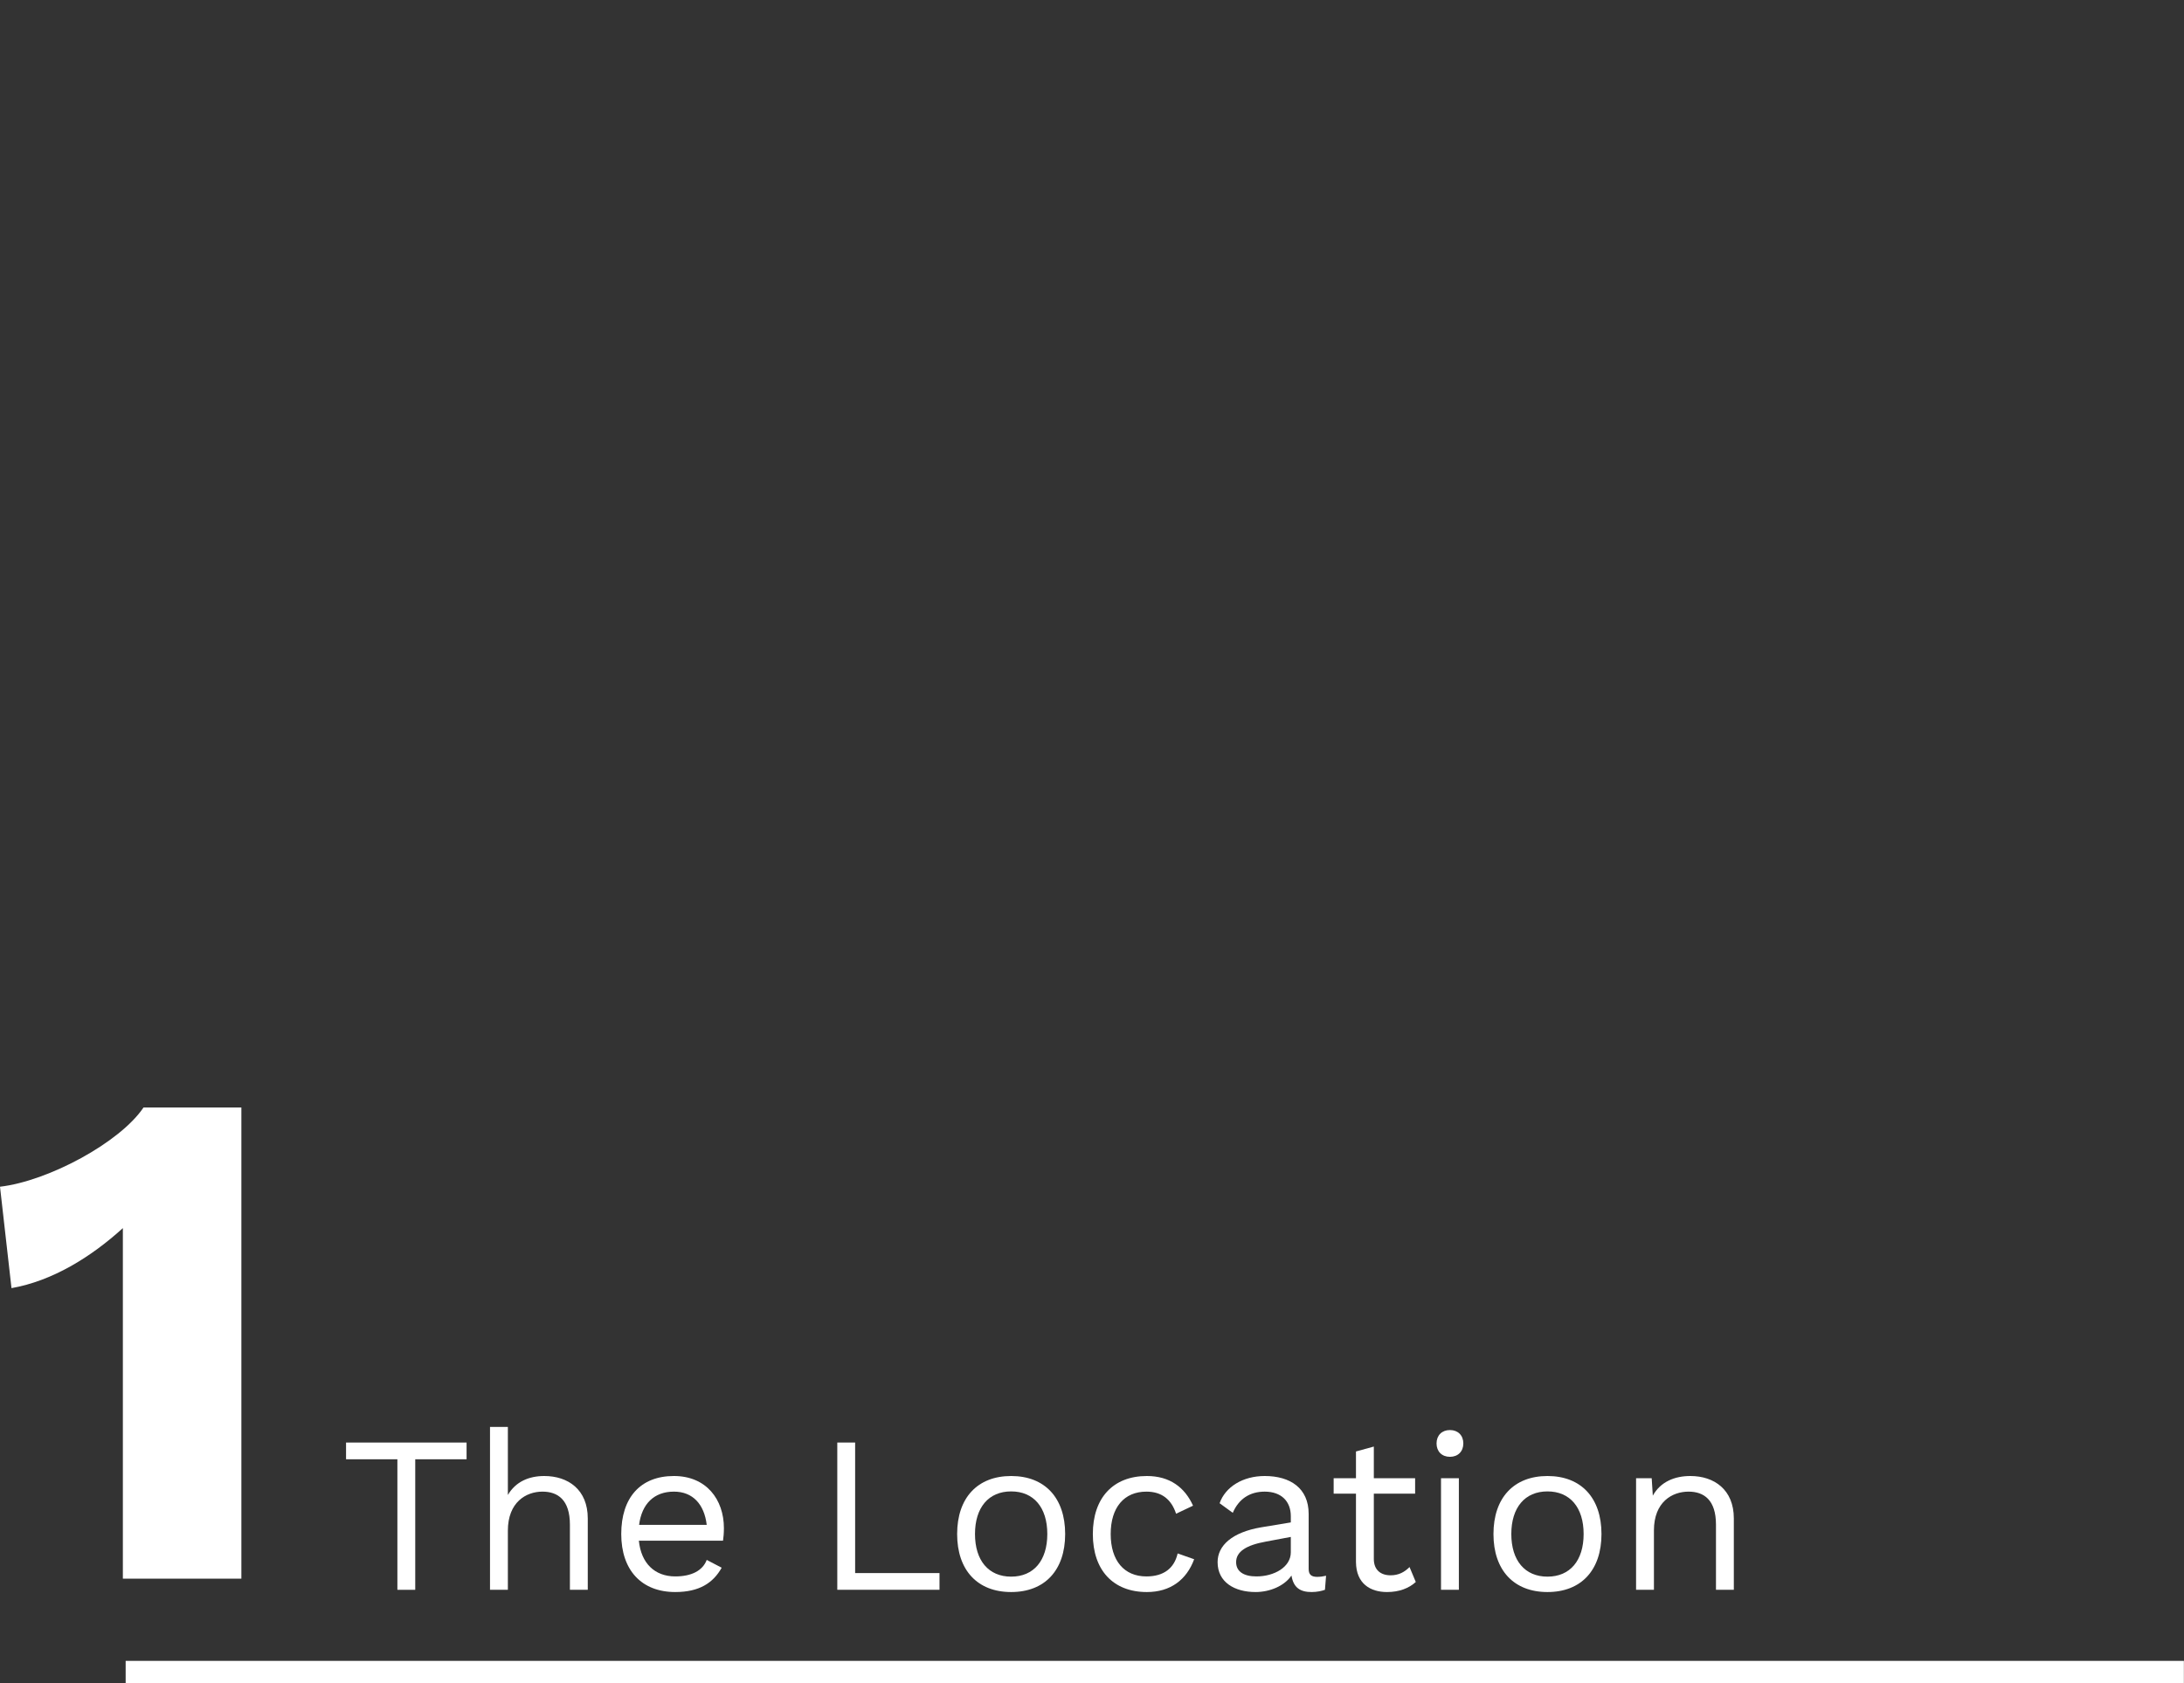 <svg xmlns="http://www.w3.org/2000/svg" xmlns:xlink="http://www.w3.org/1999/xlink" id="Layer_1" x="0px" y="0px" viewBox="0 0 195.71 150.87" style="enable-background:new 0 0 195.71 150.87;" xml:space="preserve"><rect x="0" y="0" width="195.71" height="150.87" fill="#333333" stroke="none"/><style type="text/css">	.st0{enable-background:new    ;}	.st1{fill:#FFFFFF;}</style><g id="Group_241" transform="translate(0)">	<g class="st0">		<g>			<path class="st1" d="M21.63,99.26v42.24H11.01v-31.42c-2.88,2.62-6.34,4.74-9.98,5.38L0,106.37c4.35-0.51,10.75-3.97,12.86-7.1    H21.63z"></path>		</g>	</g>	<g class="st0">		<g>			<path class="st1" d="M41.81,130.8h-4.6v11.7h-1.6v-11.7h-4.6v-1.5h10.8V130.8z"></path>			<path class="st1" d="M52.67,136.1v6.4h-1.6v-5.84c0-2.22-1.08-2.96-2.46-2.96c-1.46,0-3.1,0.94-3.1,3.5v5.3h-1.6v-14.6h1.6v6.1    c0.7-1.2,1.9-1.7,3.26-1.7C50.91,132.3,52.67,133.52,52.67,136.1z"></path>			<path class="st1" d="M64.79,138.1h-7.54c0.2,2.02,1.42,3.2,3.26,3.2c1.46,0,2.46-0.52,2.82-1.48l1.34,0.7    c-0.76,1.36-2,2.18-4.16,2.18c-3.02,0-4.84-1.96-4.84-5.2c0-3.24,1.7-5.2,4.72-5.2c2.9,0,4.48,2.1,4.48,4.68    C64.87,137.44,64.83,137.82,64.79,138.1z M57.27,136.68h6.06c-0.22-1.84-1.24-2.98-2.94-2.98    C58.61,133.7,57.51,134.8,57.27,136.68z"></path>			<path class="st1" d="M84.19,141v1.5h-9.16v-13.2h1.6V141H84.19z"></path>			<path class="st1" d="M95.45,137.5c0,3.24-1.82,5.2-4.84,5.2c-3.02,0-4.84-1.96-4.84-5.2c0-3.24,1.82-5.2,4.84-5.2    C93.63,132.3,95.45,134.26,95.45,137.5z M87.37,137.5c0,2.38,1.22,3.82,3.24,3.82c2.02,0,3.24-1.44,3.24-3.82    s-1.22-3.82-3.24-3.82C88.59,133.68,87.37,135.12,87.37,137.5z"></path>			<path class="st1" d="M106.91,134.96l-1.52,0.72c-0.42-1.28-1.28-1.98-2.66-1.98c-2,0-3.2,1.42-3.2,3.8s1.2,3.8,3.2,3.8    c1.56,0,2.5-0.74,2.8-2.06l1.48,0.52c-0.68,1.84-2.12,2.94-4.24,2.94c-3.02,0-4.84-1.96-4.84-5.2c0-3.24,1.82-5.2,4.84-5.2    C104.83,132.3,106.17,133.32,106.91,134.96z"></path>			<path class="st1" d="M118.83,141.24l-0.1,1.26c-0.28,0.1-0.7,0.2-1.2,0.2c-0.98,0-1.62-0.36-1.8-1.48    c-0.64,0.94-1.94,1.48-3.22,1.48c-1.88,0-3.4-0.88-3.4-2.68c0-1.5,1.32-2.68,3.9-3.12l2.66-0.44v-0.56c0-1.32-0.84-2.2-2.34-2.2    c-1.32,0-2.32,0.64-2.86,1.9l-1.18-0.86c0.52-1.48,2.1-2.44,4.04-2.44c2.28,0,3.94,1.08,3.94,3.4v4.92c0,0.48,0.2,0.72,0.76,0.72    C118.29,141.34,118.59,141.3,118.83,141.24z M115.67,139.14v-1.38l-2.24,0.42c-1.76,0.32-2.66,0.9-2.66,1.84    c0,0.84,0.68,1.28,1.82,1.28C114.19,141.3,115.67,140.46,115.67,139.14z"></path>			<path class="st1" d="M126.87,141.8c-0.62,0.56-1.48,0.9-2.58,0.9c-1.48,0-2.76-0.74-2.78-2.68v-6.14h-2v-1.38h2v-2.4l1.6-0.44    v2.84h3.7v1.38h-3.7v5.86c0,0.98,0.62,1.46,1.5,1.46c0.72,0,1.24-0.28,1.7-0.74L126.87,141.8z"></path>			<path class="st1" d="M128.73,129.38c0-0.72,0.48-1.2,1.2-1.2c0.72,0,1.2,0.48,1.2,1.2c0,0.72-0.48,1.2-1.2,1.2    C129.21,130.58,128.73,130.1,128.73,129.38z M130.73,142.5h-1.6v-10h1.6V142.5z"></path>			<path class="st1" d="M143.51,137.5c0,3.24-1.82,5.2-4.84,5.2c-3.02,0-4.84-1.96-4.84-5.2c0-3.24,1.82-5.2,4.84-5.2    C141.69,132.3,143.51,134.26,143.51,137.5z M135.43,137.5c0,2.38,1.22,3.82,3.24,3.82c2.02,0,3.24-1.44,3.24-3.82    s-1.22-3.82-3.24-3.82C136.65,133.68,135.43,135.12,135.43,137.5z"></path>			<path class="st1" d="M155.37,136.1v6.4h-1.6v-5.84c0-2.22-1.08-2.96-2.46-2.96c-1.46,0-3.1,0.92-3.1,3.48v5.32h-1.6v-10h1.4    l0.1,1.56c0.7-1.26,1.98-1.76,3.36-1.76C153.61,132.3,155.37,133.52,155.37,136.1z"></path>		</g>	</g>	<g id="Path_131">		<g>			<rect x="11.26" y="148.87" class="st1" width="184.44" height="2"></rect>		</g>	</g></g></svg>